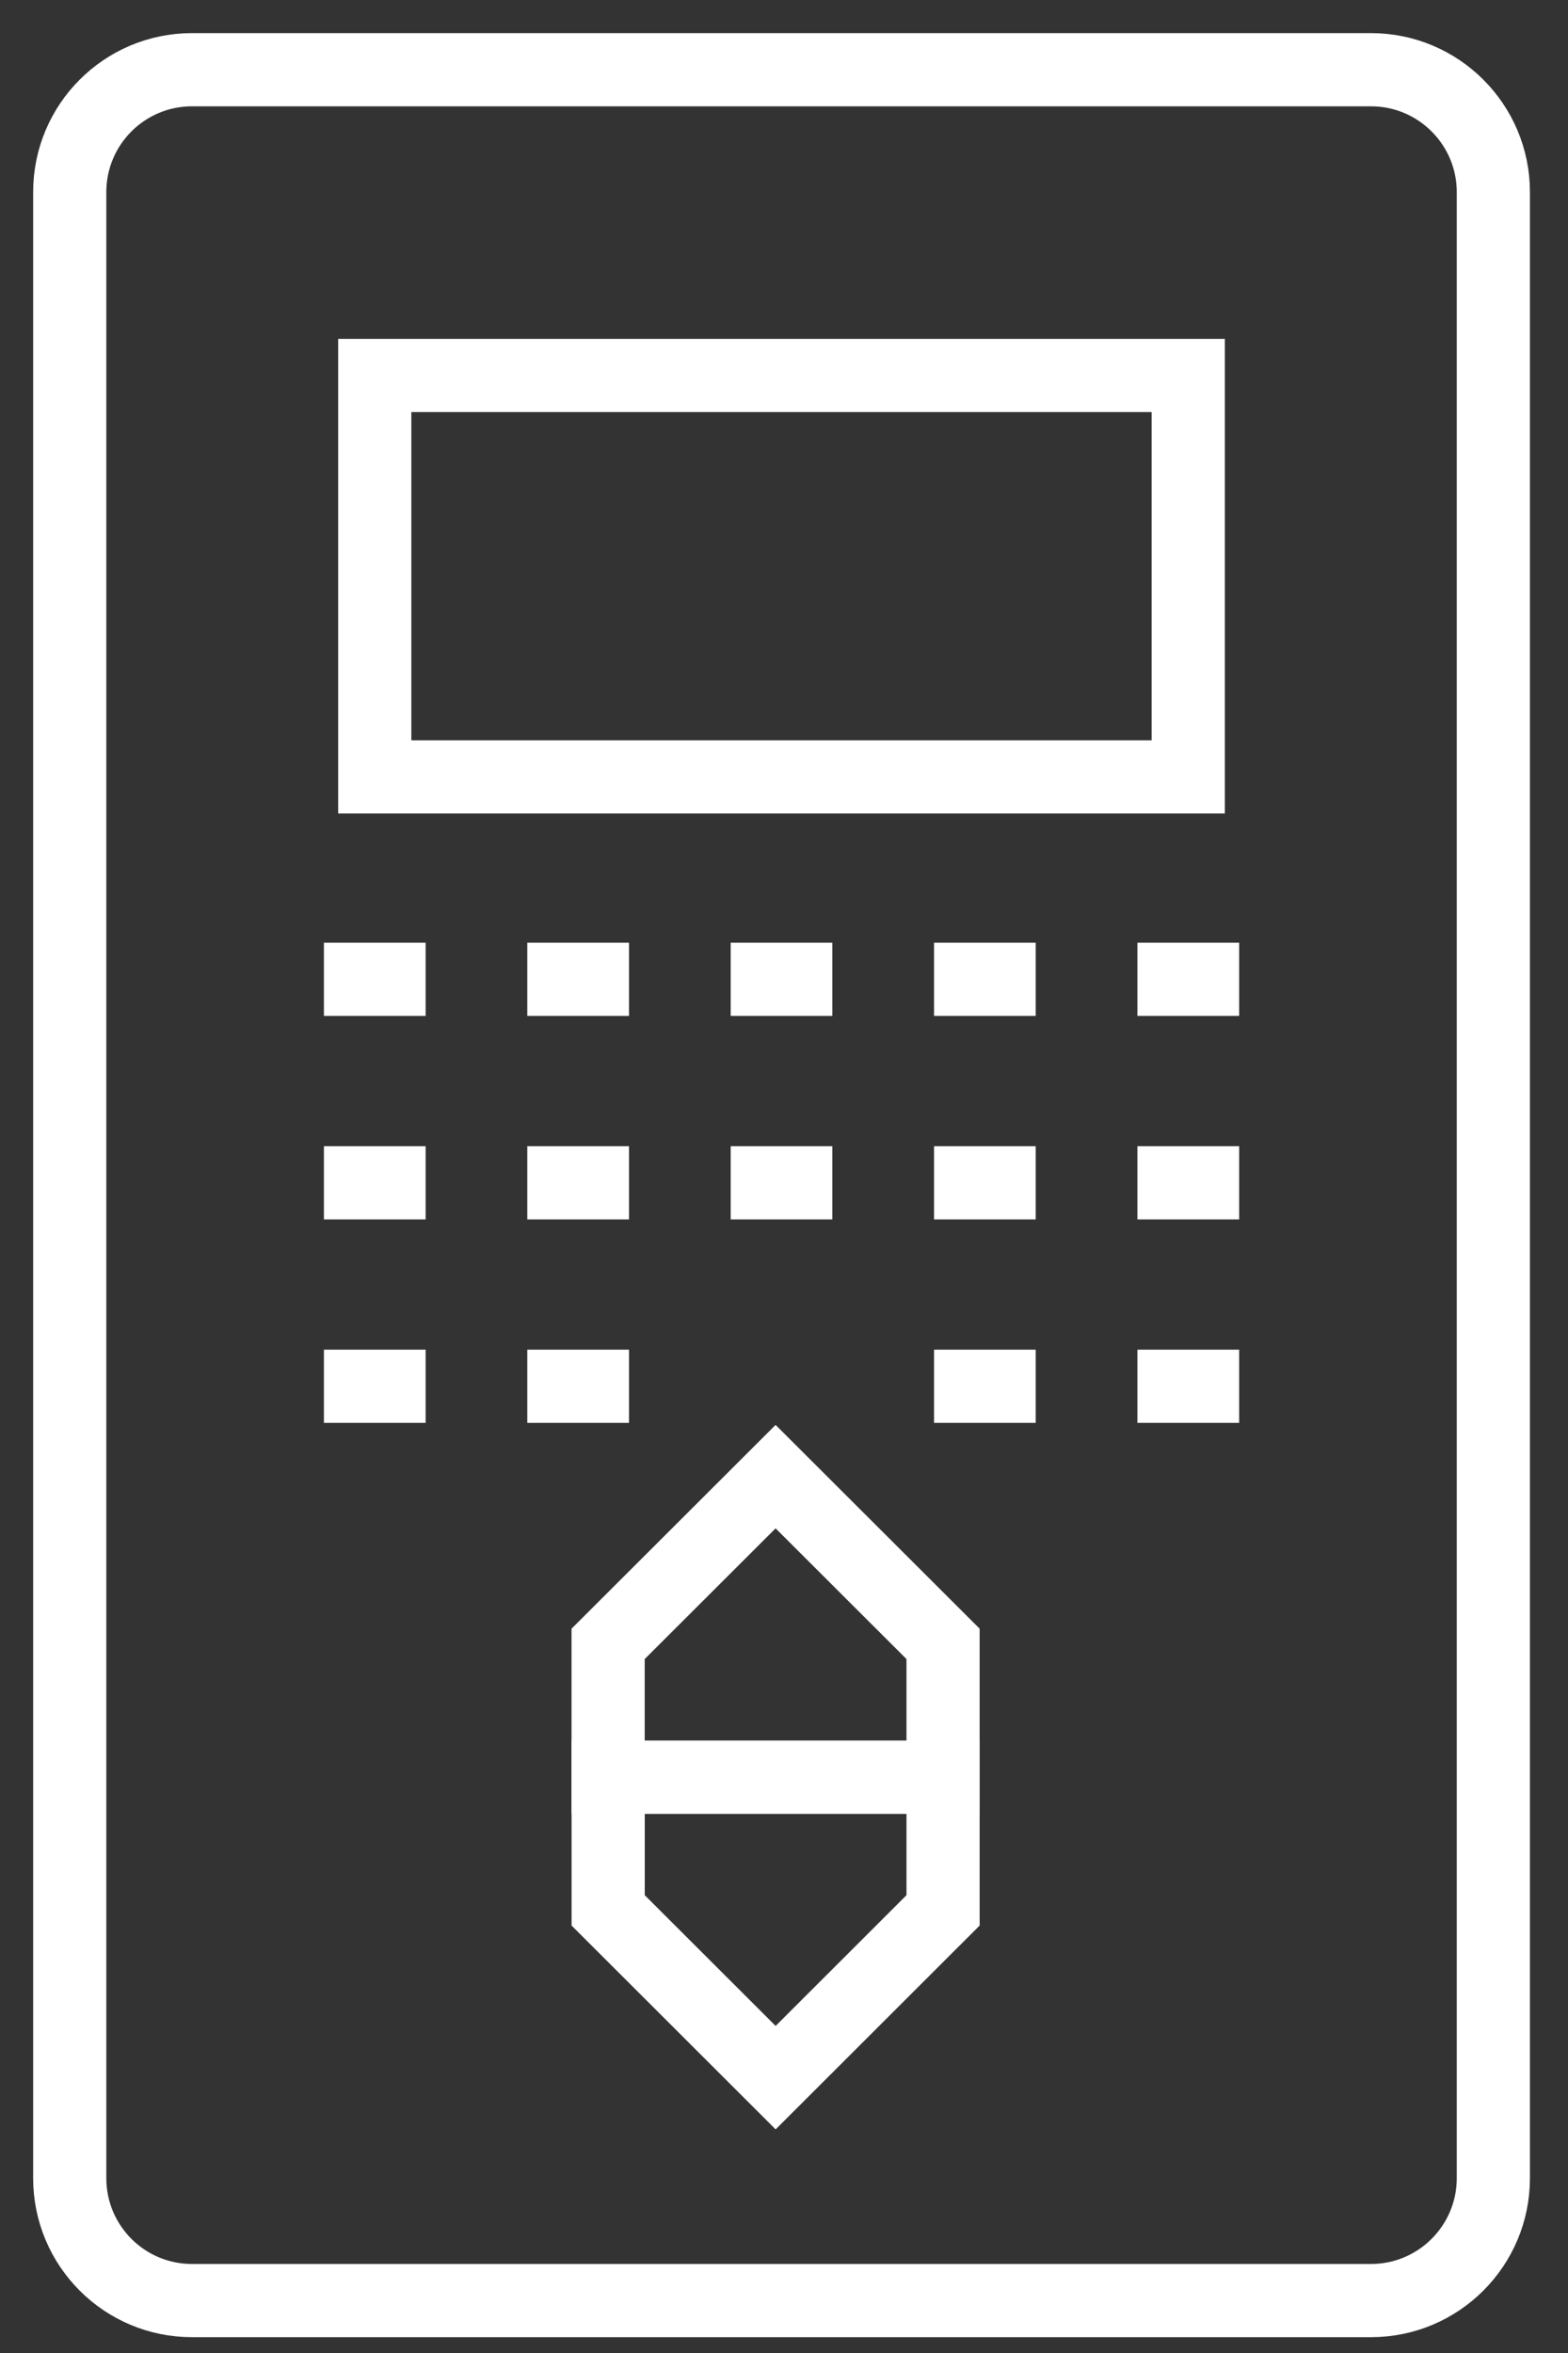 <?xml version="1.0" encoding="UTF-8"?>
<svg width="36px" height="54px" viewBox="0 0 36 54" version="1.1" xmlns="http://www.w3.org/2000/svg" xmlns:xlink="http://www.w3.org/1999/xlink">
    <rect x="0" y="0" width="36" height="54" fill="#333333" stroke="none"/>
    <title>Group 21</title>
    <defs>
        <polygon id="path-1" points="0 52.397 33.886 52.397 33.886 -0 0 -0"></polygon>
    </defs>
    <g id="Page-1" stroke="none" stroke-width="1" fill="none" fill-rule="evenodd">
        <g id="Airwell_site_page_produit04_Hemera" transform="translate(-822, -3418)">
            <g id="Telecommande" transform="translate(0, 3333.5)">
                <g id="Group-21" transform="translate(823, 85.5)">
                    <path d="M30.477,51.797 L3.409,51.797 C1.857,51.797 0.601,50.539 0.601,48.988 L0.601,3.409 C0.601,1.858 1.857,0.6 3.409,0.6 L30.477,0.6 C32.027,0.6 33.286,1.858 33.286,3.409 L33.286,48.988 C33.286,50.539 32.027,51.797 30.477,51.797 Z" id="Stroke-1" stroke="#FFFFFF" stroke-width="1.68"></path>
                    <mask id="mask-2" fill="white">
                        <use xlink:href="#path-1"></use>
                    </mask>
                    <g id="Clip-4"></g>
                    <polygon id="Stroke-3" stroke="#FFFFFF" stroke-width="1.68" mask="url(#mask-2)" points="7.604 16.829 26.281 16.829 26.281 7.617 7.604 7.617"></polygon>
                    <line x1="6.437" y1="21.475" x2="8.772" y2="21.475" id="Stroke-5" stroke="#FFFFFF" stroke-width="1.68" mask="url(#mask-2)"></line>
                    <line x1="11.106" y1="21.475" x2="13.441" y2="21.475" id="Stroke-6" stroke="#FFFFFF" stroke-width="1.68" mask="url(#mask-2)"></line>
                    <line x1="15.776" y1="21.475" x2="18.11" y2="21.475" id="Stroke-7" stroke="#FFFFFF" stroke-width="1.68" mask="url(#mask-2)"></line>
                    <line x1="20.445" y1="21.475" x2="22.779" y2="21.475" id="Stroke-8" stroke="#FFFFFF" stroke-width="1.68" mask="url(#mask-2)"></line>
                    <line x1="25.114" y1="21.475" x2="27.45" y2="21.475" id="Stroke-9" stroke="#FFFFFF" stroke-width="1.68" mask="url(#mask-2)"></line>
                    <polygon id="Stroke-10" stroke="#FFFFFF" stroke-width="1.68" mask="url(#mask-2)" points="12.963 39.785 12.963 42.842 16.808 46.681 20.652 42.842 20.652 39.785"></polygon>
                    <polygon id="Stroke-11" stroke="#FFFFFF" stroke-width="1.68" mask="url(#mask-2)" points="16.807 32.888 12.962 36.726 12.962 39.785 20.652 39.785 20.652 36.726"></polygon>
                    <line x1="6.437" y1="26.145" x2="8.772" y2="26.145" id="Stroke-12" stroke="#FFFFFF" stroke-width="1.68" mask="url(#mask-2)"></line>
                    <line x1="11.106" y1="26.145" x2="13.441" y2="26.145" id="Stroke-13" stroke="#FFFFFF" stroke-width="1.68" mask="url(#mask-2)"></line>
                    <line x1="15.776" y1="26.145" x2="18.11" y2="26.145" id="Stroke-14" stroke="#FFFFFF" stroke-width="1.68" mask="url(#mask-2)"></line>
                    <line x1="20.445" y1="26.145" x2="22.779" y2="26.145" id="Stroke-15" stroke="#FFFFFF" stroke-width="1.68" mask="url(#mask-2)"></line>
                    <line x1="25.114" y1="26.145" x2="27.45" y2="26.145" id="Stroke-16" stroke="#FFFFFF" stroke-width="1.68" mask="url(#mask-2)"></line>
                    <line x1="6.437" y1="30.814" x2="8.772" y2="30.814" id="Stroke-17" stroke="#FFFFFF" stroke-width="1.68" mask="url(#mask-2)"></line>
                    <line x1="11.106" y1="30.814" x2="13.441" y2="30.814" id="Stroke-18" stroke="#FFFFFF" stroke-width="1.68" mask="url(#mask-2)"></line>
                    <line x1="20.445" y1="30.814" x2="22.779" y2="30.814" id="Stroke-19" stroke="#FFFFFF" stroke-width="1.68" mask="url(#mask-2)"></line>
                    <line x1="25.114" y1="30.814" x2="27.45" y2="30.814" id="Stroke-20" stroke="#FFFFFF" stroke-width="1.68" mask="url(#mask-2)"></line>
                </g>
            </g>
        </g>
    </g>
</svg>